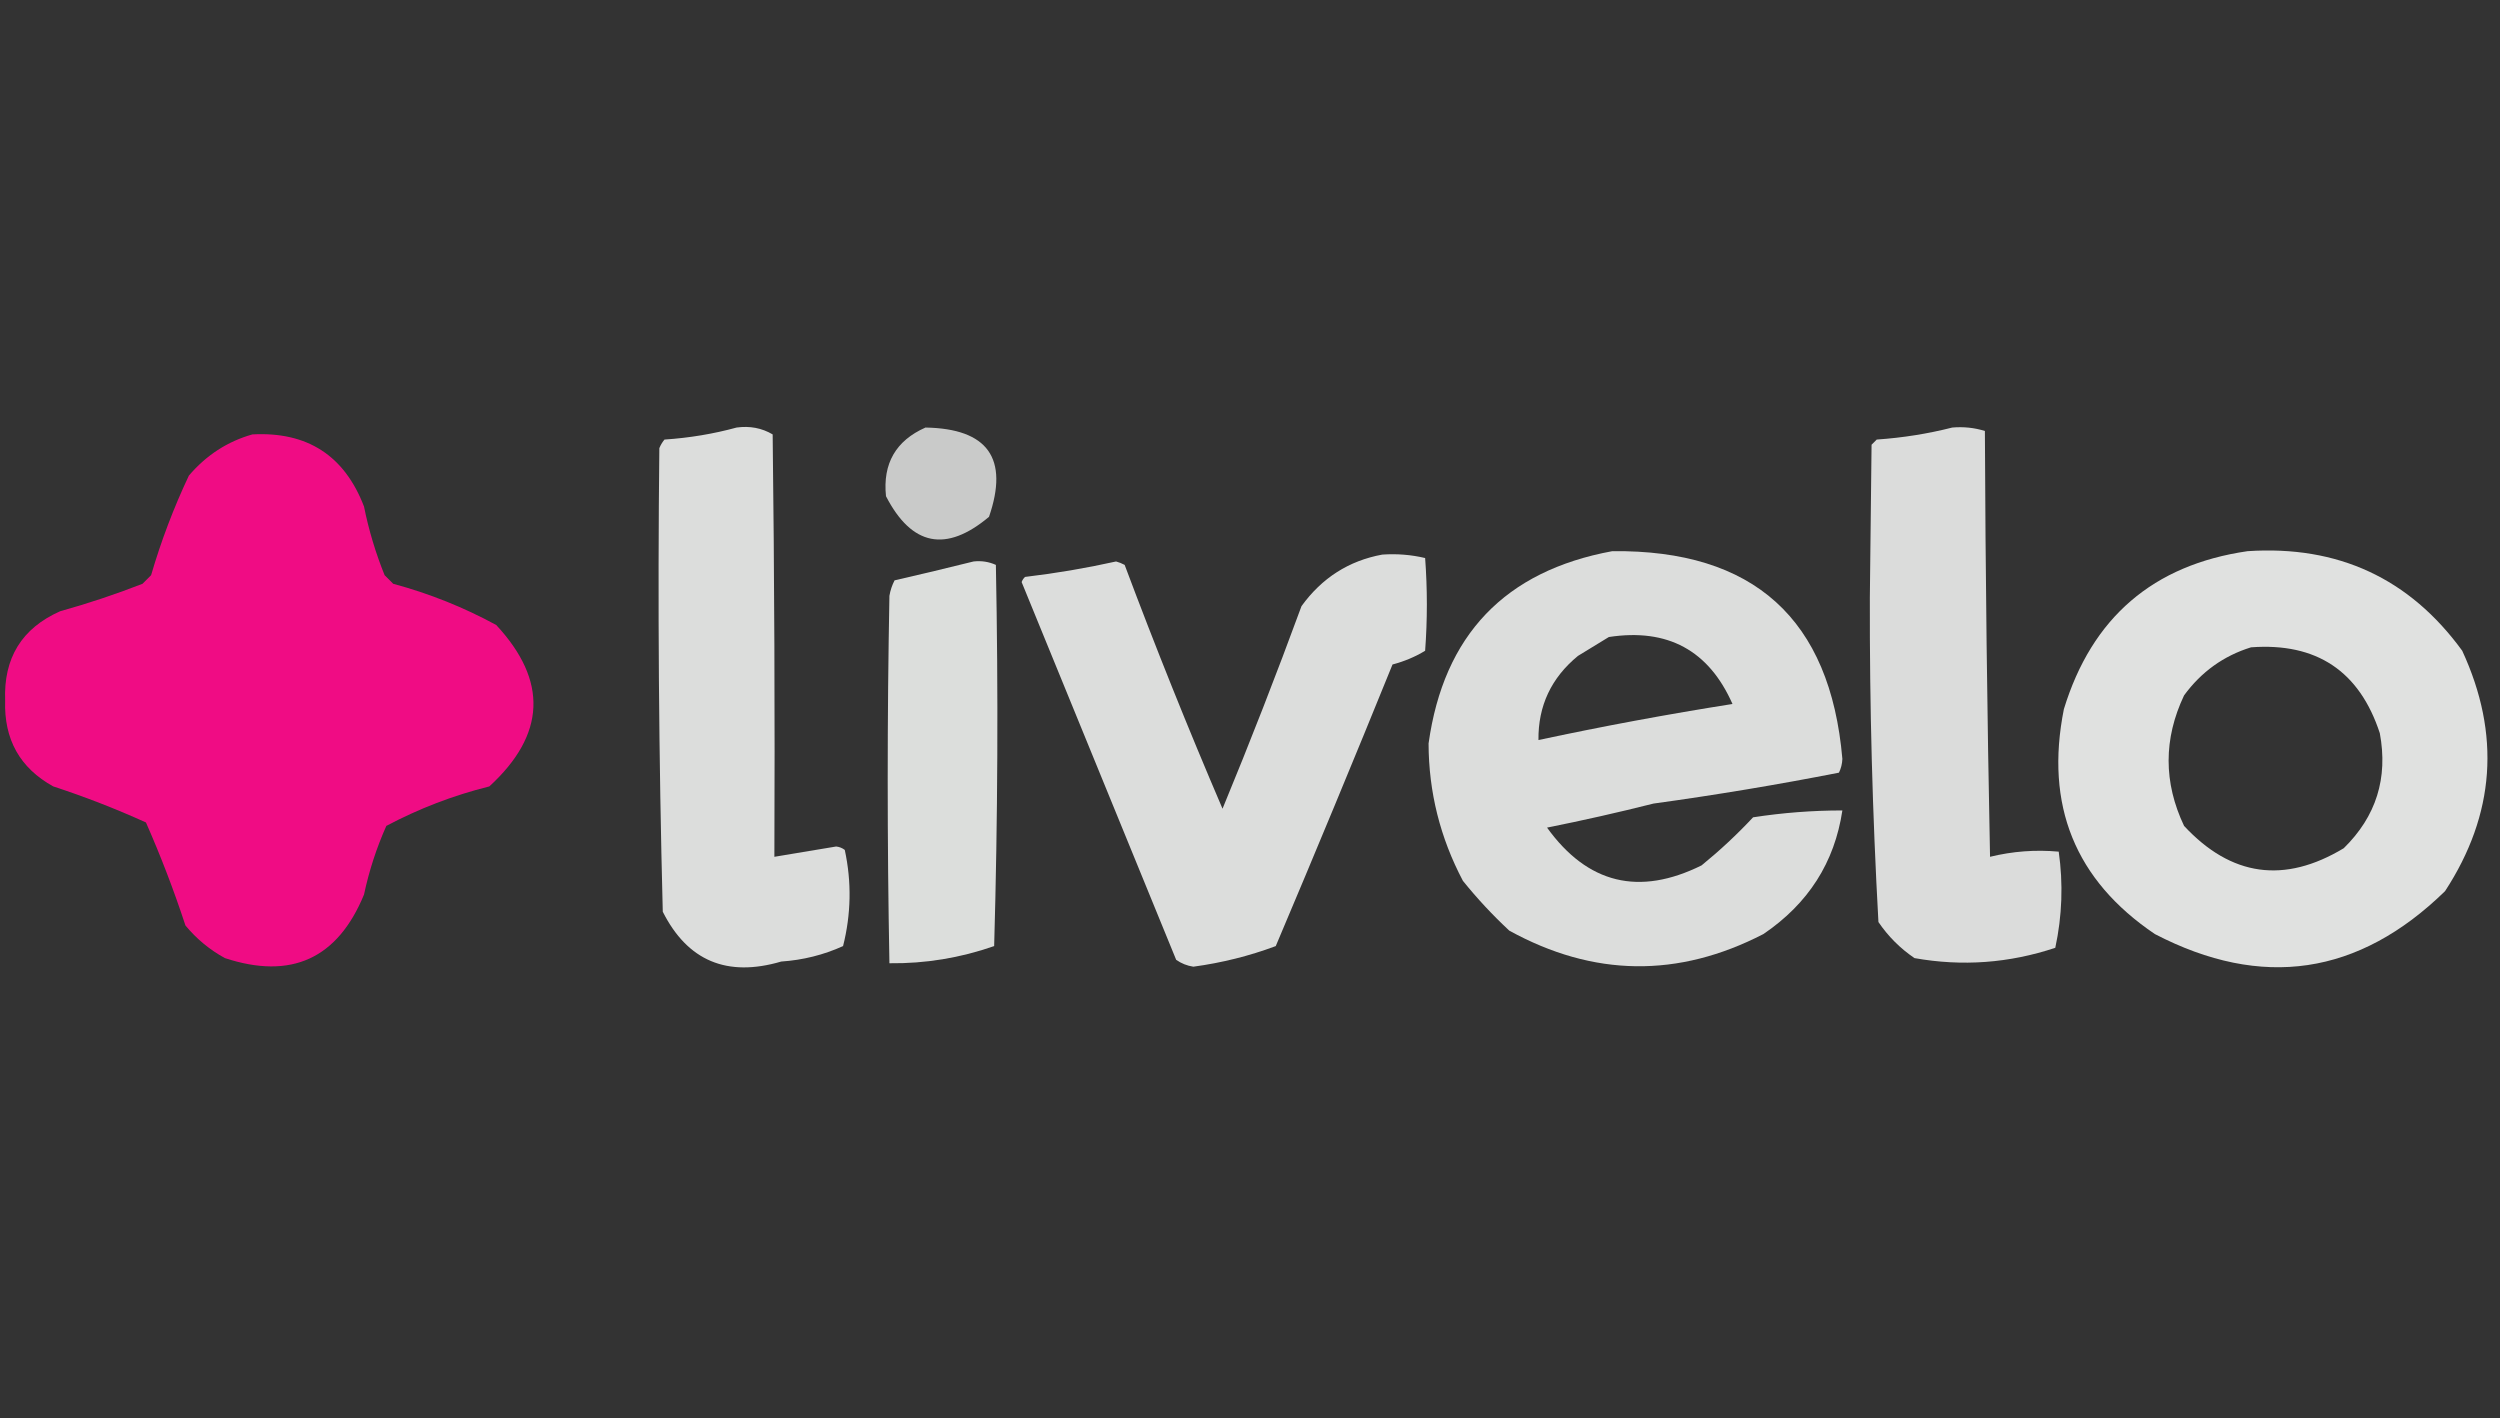 <?xml version="1.0" encoding="UTF-8"?>
<!DOCTYPE svg PUBLIC "-//W3C//DTD SVG 1.1//EN" "http://www.w3.org/Graphics/SVG/1.1/DTD/svg11.dtd">
<svg xmlns="http://www.w3.org/2000/svg" version="1.1" width="728px" height="413px" style="shape-rendering:geometricPrecision; text-rendering:geometricPrecision; image-rendering:optimizeQuality; fill-rule:evenodd; clip-rule:evenodd" xmlns:xlink="http://www.w3.org/1999/xlink">
<rect width="100%" height="100%" fill="#333333" stroke="none"/>
<g><path style="opacity:0.831" fill="#fdfffd" d="M 214.5,124.5 C 218.351,123.971 221.851,124.638 225,126.5C 225.5,167.499 225.667,208.499 225.5,249.5C 231.49,248.502 237.49,247.502 243.5,246.5C 244.442,246.608 245.275,246.941 246,247.5C 248.018,256.855 247.851,266.188 245.5,275.5C 239.834,278.07 233.834,279.57 227.5,280C 211.716,284.645 200.216,279.812 193,265.5C 191.837,220.587 191.504,175.587 192,130.5C 192.374,129.584 192.874,128.75 193.5,128C 200.752,127.515 207.752,126.348 214.5,124.5 Z"/></g>
<g><path style="opacity:0.739" fill="#fefffe" d="M 269.5,124.5 C 287.675,124.821 293.841,133.488 288,150.5C 275.483,160.993 265.483,158.993 258,144.5C 257.02,134.997 260.853,128.331 269.5,124.5 Z"/></g>
<g><path style="opacity:0.827" fill="#fdfffd" d="M 568.5,124.5 C 571.777,124.216 574.943,124.549 578,125.5C 578.167,166.837 578.667,208.171 579.5,249.5C 586.077,247.887 592.744,247.387 599.5,248C 600.831,257.377 600.498,266.71 598.5,276C 585.052,280.481 571.385,281.481 557.5,279C 553.333,276.167 549.833,272.667 547,268.5C 545.253,237.038 544.419,205.538 544.5,174C 544.667,159.167 544.833,144.333 545,129.5C 545.5,129 546,128.5 546.5,128C 554.076,127.474 561.41,126.308 568.5,124.5 Z"/></g>
<g><path style="opacity:0.93" fill="#fe0a8b" d="M 73.5,126.5 C 89.472,125.651 100.305,132.651 106,147.5C 107.382,154.362 109.382,161.028 112,167.5C 112.833,168.333 113.667,169.167 114.5,170C 125.022,172.837 135.022,176.837 144.5,182C 159.597,198.257 158.931,213.924 142.5,229C 132,231.621 122,235.454 112.5,240.5C 109.637,246.924 107.47,253.59 106,260.5C 98.306,279.182 84.806,285.349 65.5,279C 61.084,276.588 57.251,273.422 54,269.5C 50.658,259.306 46.824,249.306 42.5,239.5C 33.697,235.51 24.697,232.01 15.5,229C 5.802,223.64 1.135,215.307 1.5,204C 1.015,191.619 6.348,182.952 17.5,178C 25.637,175.732 33.637,173.066 41.5,170C 42.333,169.167 43.167,168.333 44,167.5C 46.906,157.542 50.572,147.876 55,138.5C 60.076,132.549 66.243,128.549 73.5,126.5 Z"/></g>
<g><path style="opacity:0.83" fill="#fefffe" d="M 469.5,160.5 C 510.647,160.044 532.98,180.21 536.5,221C 536.441,222.436 536.108,223.769 535.5,225C 517.605,228.508 499.605,231.508 481.5,234C 471.245,236.585 460.912,238.918 450.5,241C 462.289,257.355 477.289,261.022 495.5,252C 500.854,247.644 505.854,242.977 510.5,238C 519.141,236.669 527.808,236.002 536.5,236C 534.233,251.148 526.566,263.148 513.5,272C 488.675,284.824 464.008,284.491 439.5,271C 434.633,266.468 430.133,261.634 426,256.5C 419.368,243.947 416.035,230.614 416,216.5C 420.408,184.926 438.242,166.26 469.5,160.5 Z M 468.5,185.5 C 485.601,182.879 497.601,189.379 504.5,205C 485.501,208.001 466.667,211.501 448,215.5C 447.884,205.561 451.718,197.394 459.5,191C 462.564,189.141 465.564,187.308 468.5,185.5 Z"/></g>
<g><path style="opacity:0.85" fill="#fefffe" d="M 654.5,160.5 C 680.831,158.758 701.664,168.424 717,189.5C 728.249,213.836 726.582,237.169 712,259.5C 686.858,284.032 658.691,288.198 627.5,272C 604.253,256.305 595.419,234.472 601,206.5C 609.171,179.822 627.005,164.489 654.5,160.5 Z M 655.5,188.5 C 674.575,187.089 687.075,195.422 693,213.5C 695.441,226.582 691.941,237.748 682.5,247C 665.201,257.415 649.701,255.248 636,240.5C 630,227.833 630,215.167 636,202.5C 641.005,195.649 647.505,190.982 655.5,188.5 Z"/></g>
<g><path style="opacity:0.834" fill="#fefffe" d="M 402.5,161.5 C 406.767,161.203 410.934,161.536 415,162.5C 415.667,171.5 415.667,180.5 415,189.5C 412.105,191.263 408.938,192.596 405.5,193.5C 394.332,221.029 382.999,248.363 371.5,275.5C 363.801,278.377 355.801,280.377 347.5,281.5C 345.67,281.224 344.003,280.557 342.5,279.5C 327.476,242.793 312.476,206.127 297.5,169.5C 297.709,168.914 298.043,168.414 298.5,168C 307.414,166.948 316.248,165.448 325,163.5C 325.873,163.735 326.707,164.069 327.5,164.5C 336.459,188.414 345.959,212.081 356,235.5C 364.059,215.991 371.725,196.324 379,176.5C 384.943,168.293 392.776,163.293 402.5,161.5 Z"/></g>
<g><path style="opacity:0.837" fill="#fdfffd" d="M 283.5,163.5 C 285.792,163.244 287.959,163.577 290,164.5C 290.721,201.507 290.554,238.507 289.5,275.5C 279.576,278.96 269.41,280.626 259,280.5C 258.333,244.833 258.333,209.167 259,173.5C 259.273,171.899 259.773,170.399 260.5,169C 268.305,167.21 275.972,165.377 283.5,163.5 Z"/></g>
</svg>
